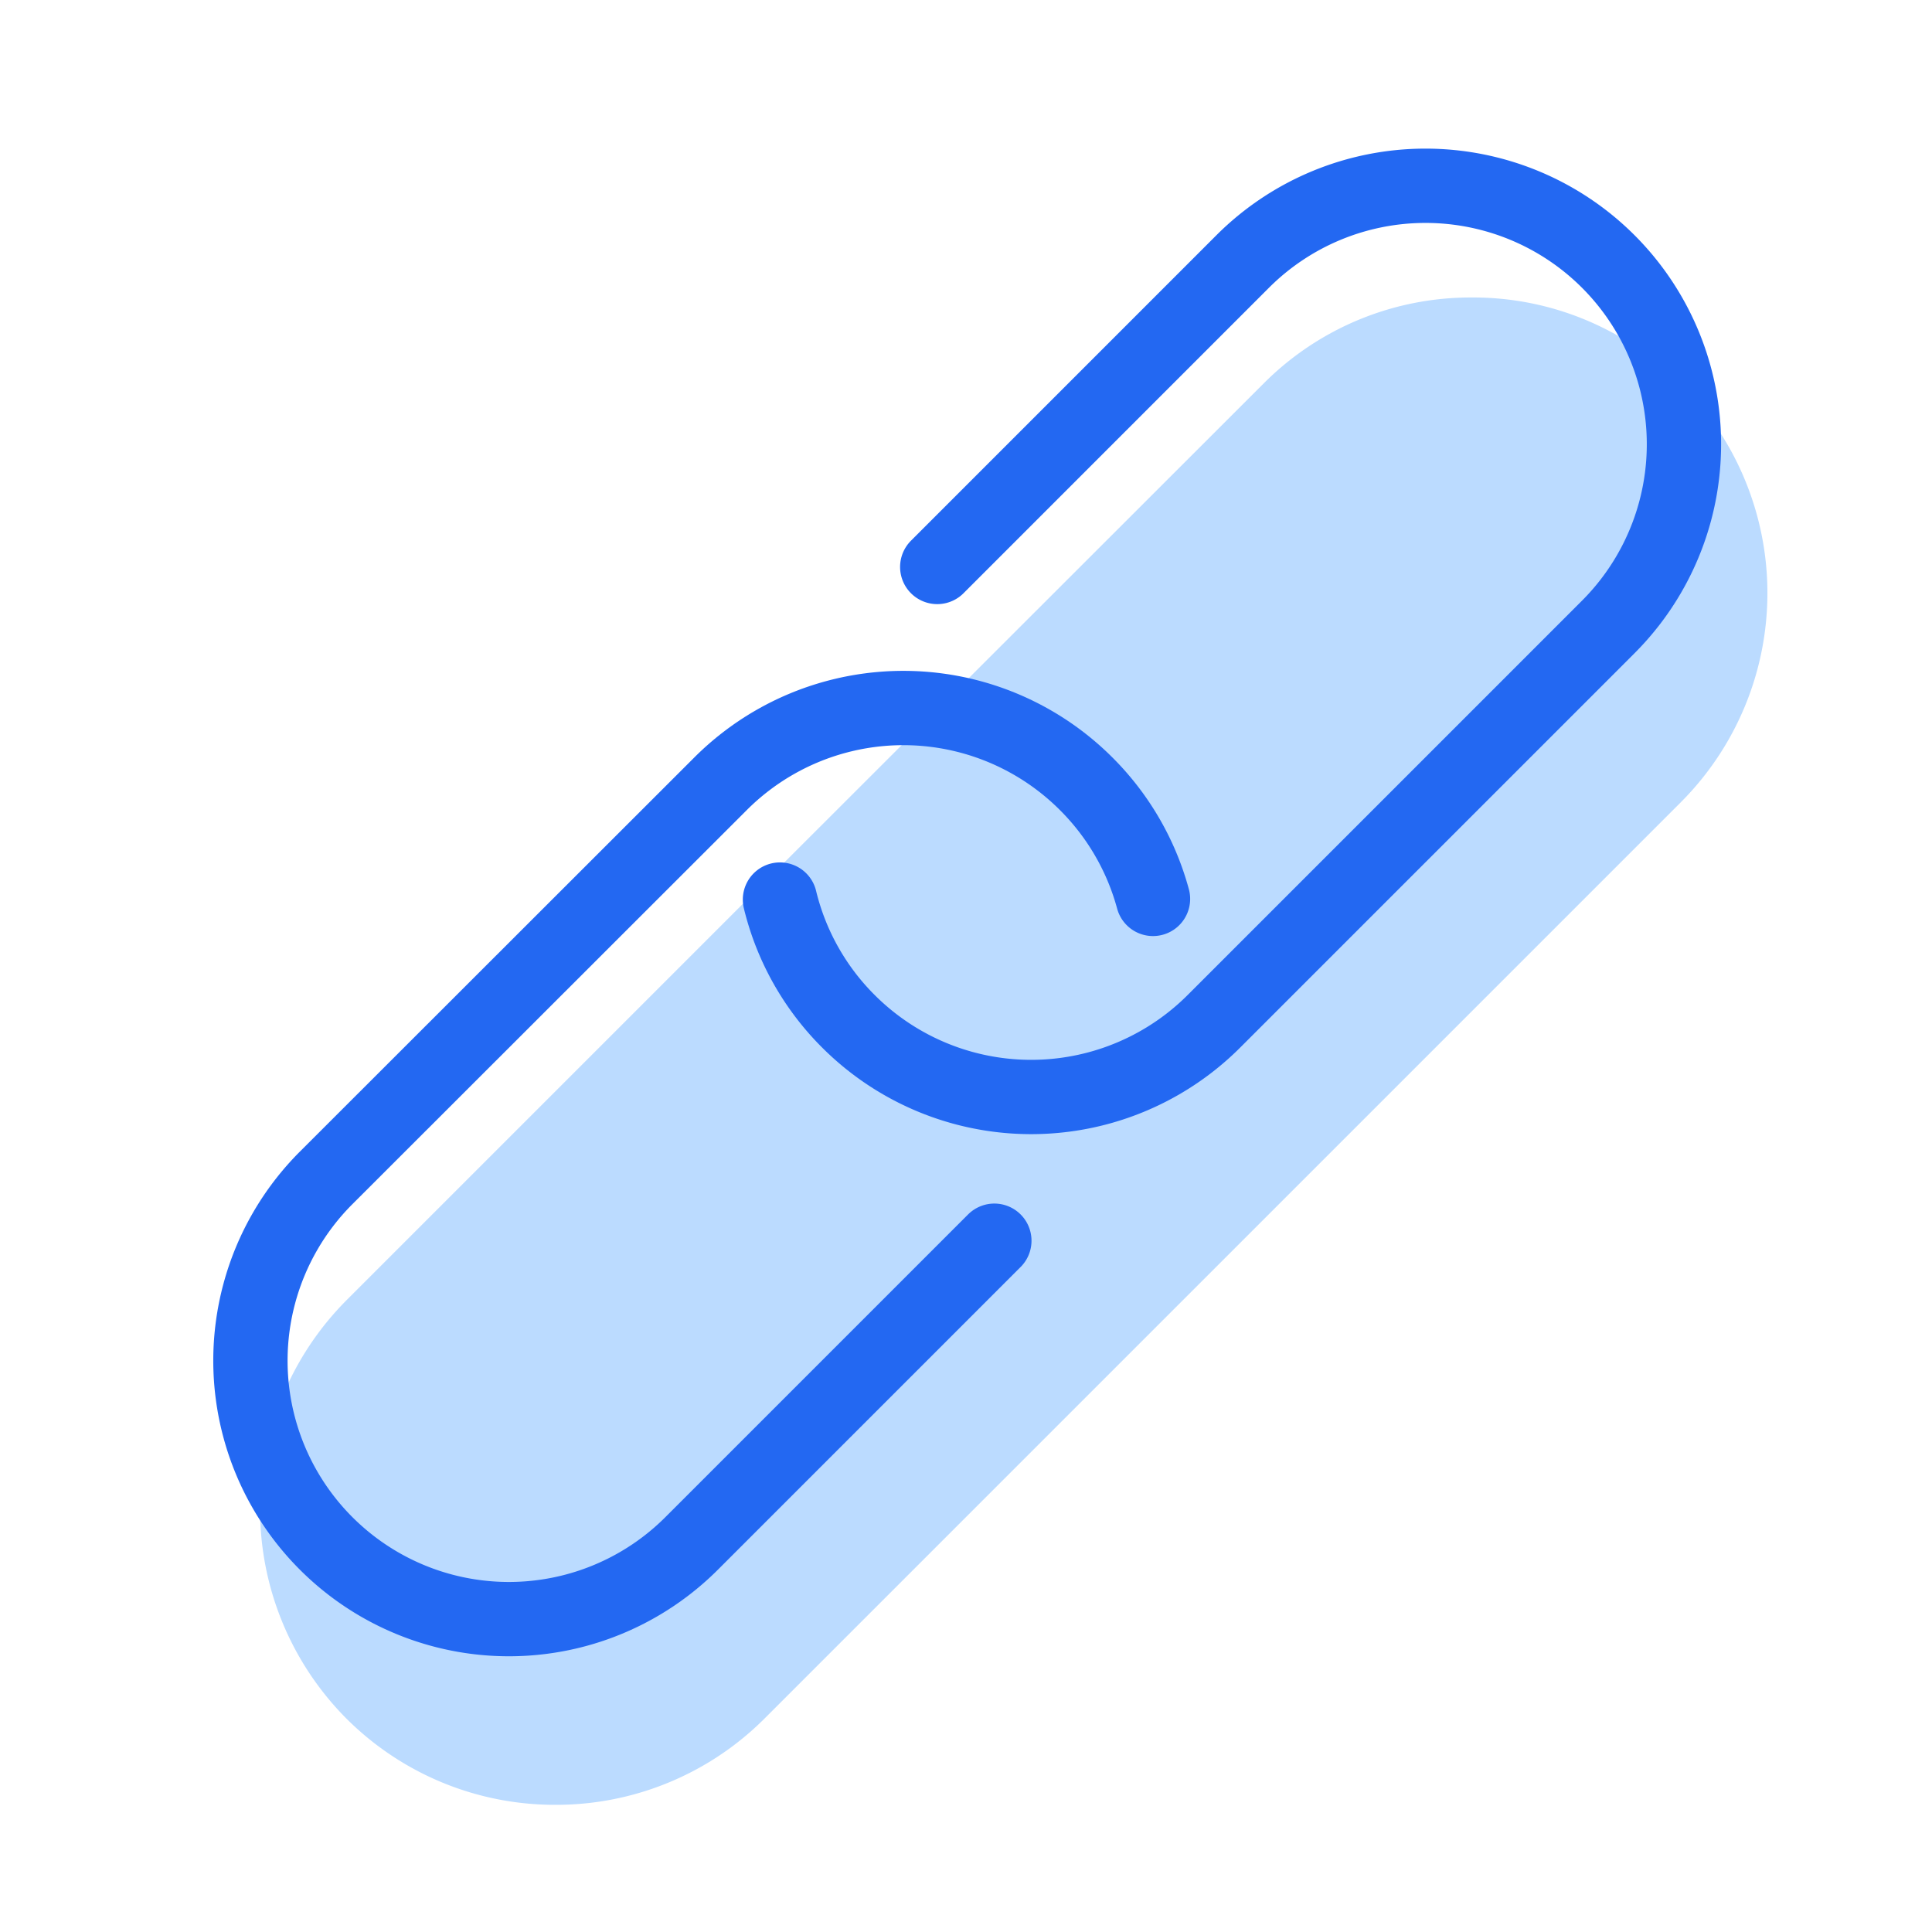 <svg xmlns="http://www.w3.org/2000/svg" width="52" height="52" viewBox="0 0 52 52"><g transform="translate(-1374 -1417)"><rect width="52" height="52" transform="translate(1374 1417)" fill="none"/><g transform="translate(1327.663 2680.394)"><g transform="translate(1 1)"><path d="M90.582-1242.807l-24.67,24.67a7.927,7.927,0,0,1-5.62,2.32,7.932,7.932,0,0,1-5.63-2.32,7.979,7.979,0,0,1,0-11.26l8.52-8.52,2.09-2.09.01-.01,14.05-14.04a7.864,7.864,0,0,1,5.62-2.33,7.87,7.87,0,0,1,5.63,2.33A7.967,7.967,0,0,1,90.582-1242.807Z" fill="#bbdbff"/></g><path d="M71.563-1248.134l8.222-8.223a6.958,6.958,0,0,1,9.838,0h0a6.956,6.956,0,0,1,0,9.838L79.01-1235.906a6.956,6.956,0,0,1-9.838,0h0a6.927,6.927,0,0,1-1.842-3.276" fill="none" stroke="#2368f2" stroke-linecap="round" stroke-miterlimit="10" stroke-width="2"/><path d="M73.1-1230l-8.147,8.147a6.956,6.956,0,0,1-9.838,0h0a6.956,6.956,0,0,1,0-9.838L65.732-1242.3a6.956,6.956,0,0,1,9.838,0h0a6.934,6.934,0,0,1,1.8,3.1" fill="none" stroke="#2368f2" stroke-linecap="round" stroke-miterlimit="10" stroke-width="2"/><path d="M66.769-1237.13" fill="none" stroke="#2368f2" stroke-linecap="round" stroke-miterlimit="10" stroke-width="2"/></g></g></svg>